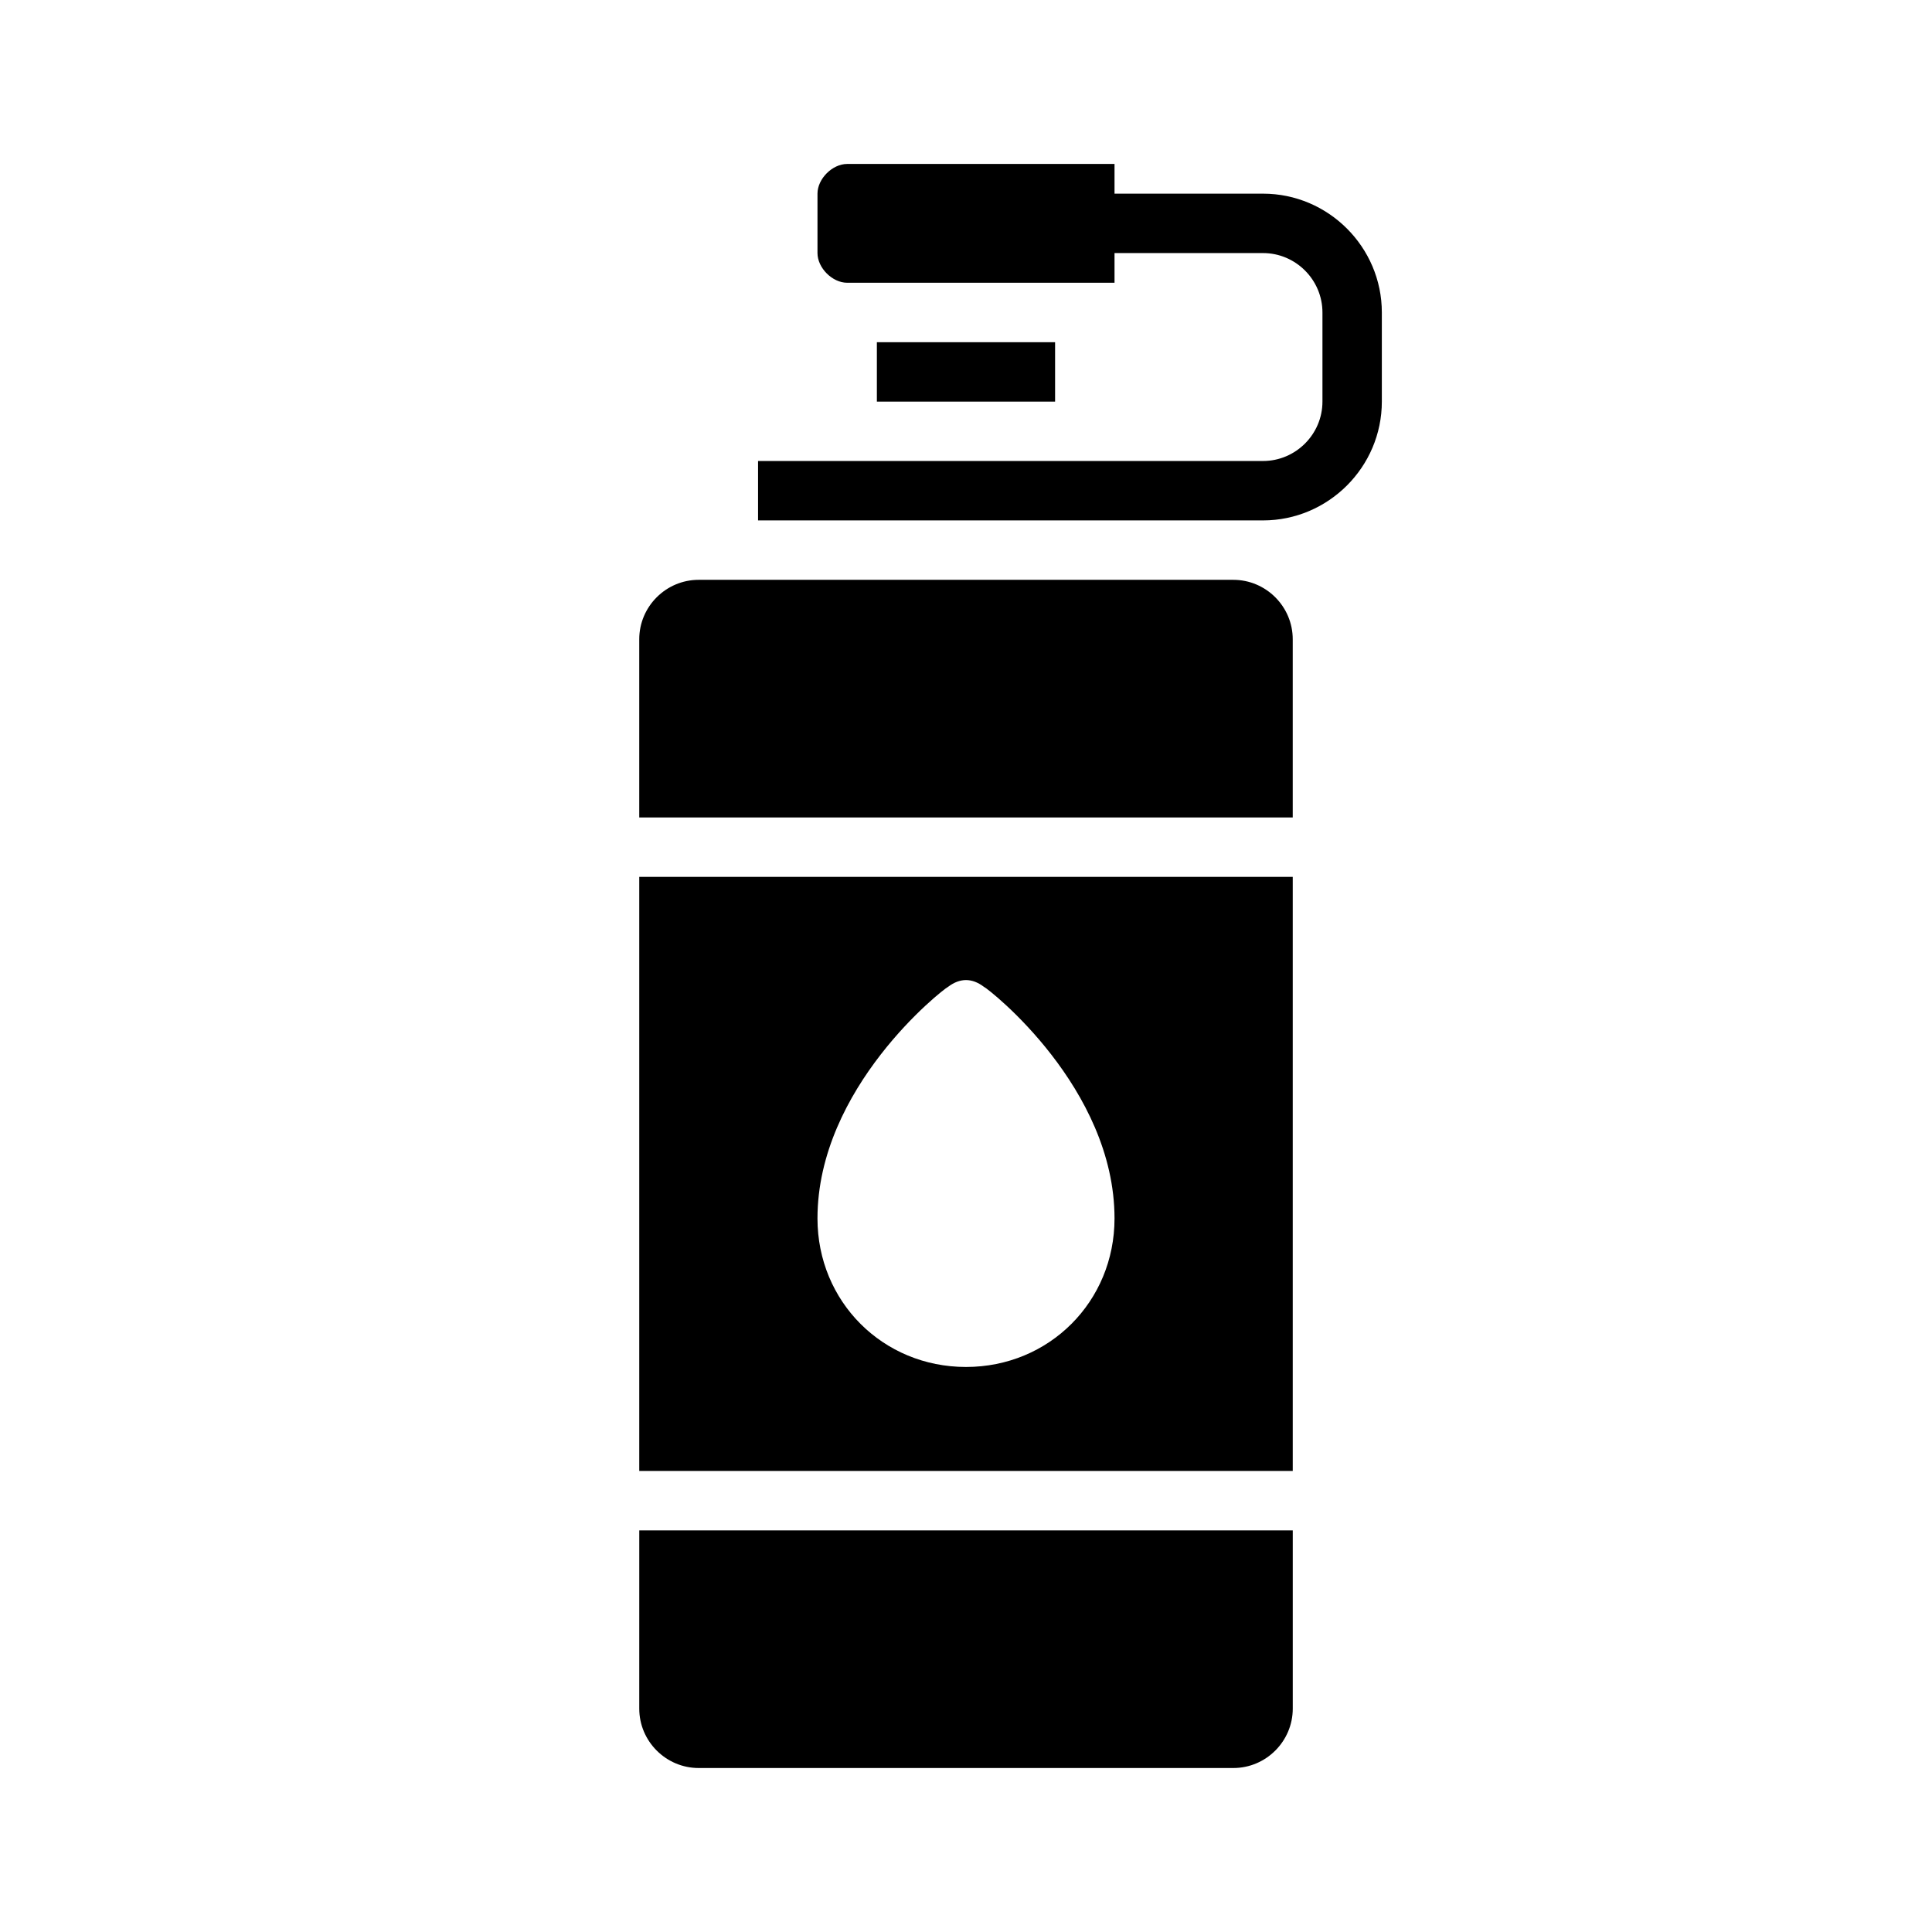 <?xml version="1.0" encoding="UTF-8"?>
<!-- Uploaded to: SVG Find, www.svgrepo.com, Generator: SVG Find Mixer Tools -->
<svg fill="#000000" width="800px" height="800px" version="1.1" viewBox="144 144 512 512" xmlns="http://www.w3.org/2000/svg">
 <g>
  <path d="m478.72 195.32h-39.359v-7.871h-70.848c-3.938 0-7.871 3.938-7.871 7.871v15.742c0 3.938 3.938 7.871 7.871 7.871h70.848v-7.867h39.359c8.66 0 15.742 7.086 15.742 15.742v23.617c0 8.66-7.086 15.742-15.742 15.742h-26.766l-107.06 0.004v15.742h133.82c17.32 0 31.488-14.168 31.488-31.488v-23.617c0-17.316-14.168-31.488-31.488-31.488z"/>
  <path d="m313.41 596.8c0 8.66 7.086 15.742 15.742 15.742h141.7c8.66 0 15.742-7.086 15.742-15.742v-47.23l-173.18-0.004z"/>
  <path d="m376.38 234.69h47.23v15.742h-47.23z"/>
  <path d="m470.85 297.66h-141.7c-8.66 0-15.742 7.086-15.742 15.742v47.23h173.18v-47.23c0-8.66-7.082-15.742-15.742-15.742z"/>
  <path d="m313.41 533.82h173.18v-157.44h-173.18zm81.867-128.32c3.148-2.363 6.297-2.363 9.445 0 1.574 0.789 34.637 26.766 34.637 61.402 0 22.043-17.32 39.359-39.359 39.359-22.043 0-39.359-17.32-39.359-39.359 0-34.637 33.062-60.613 34.637-61.402z"/>
 </g>
</svg>